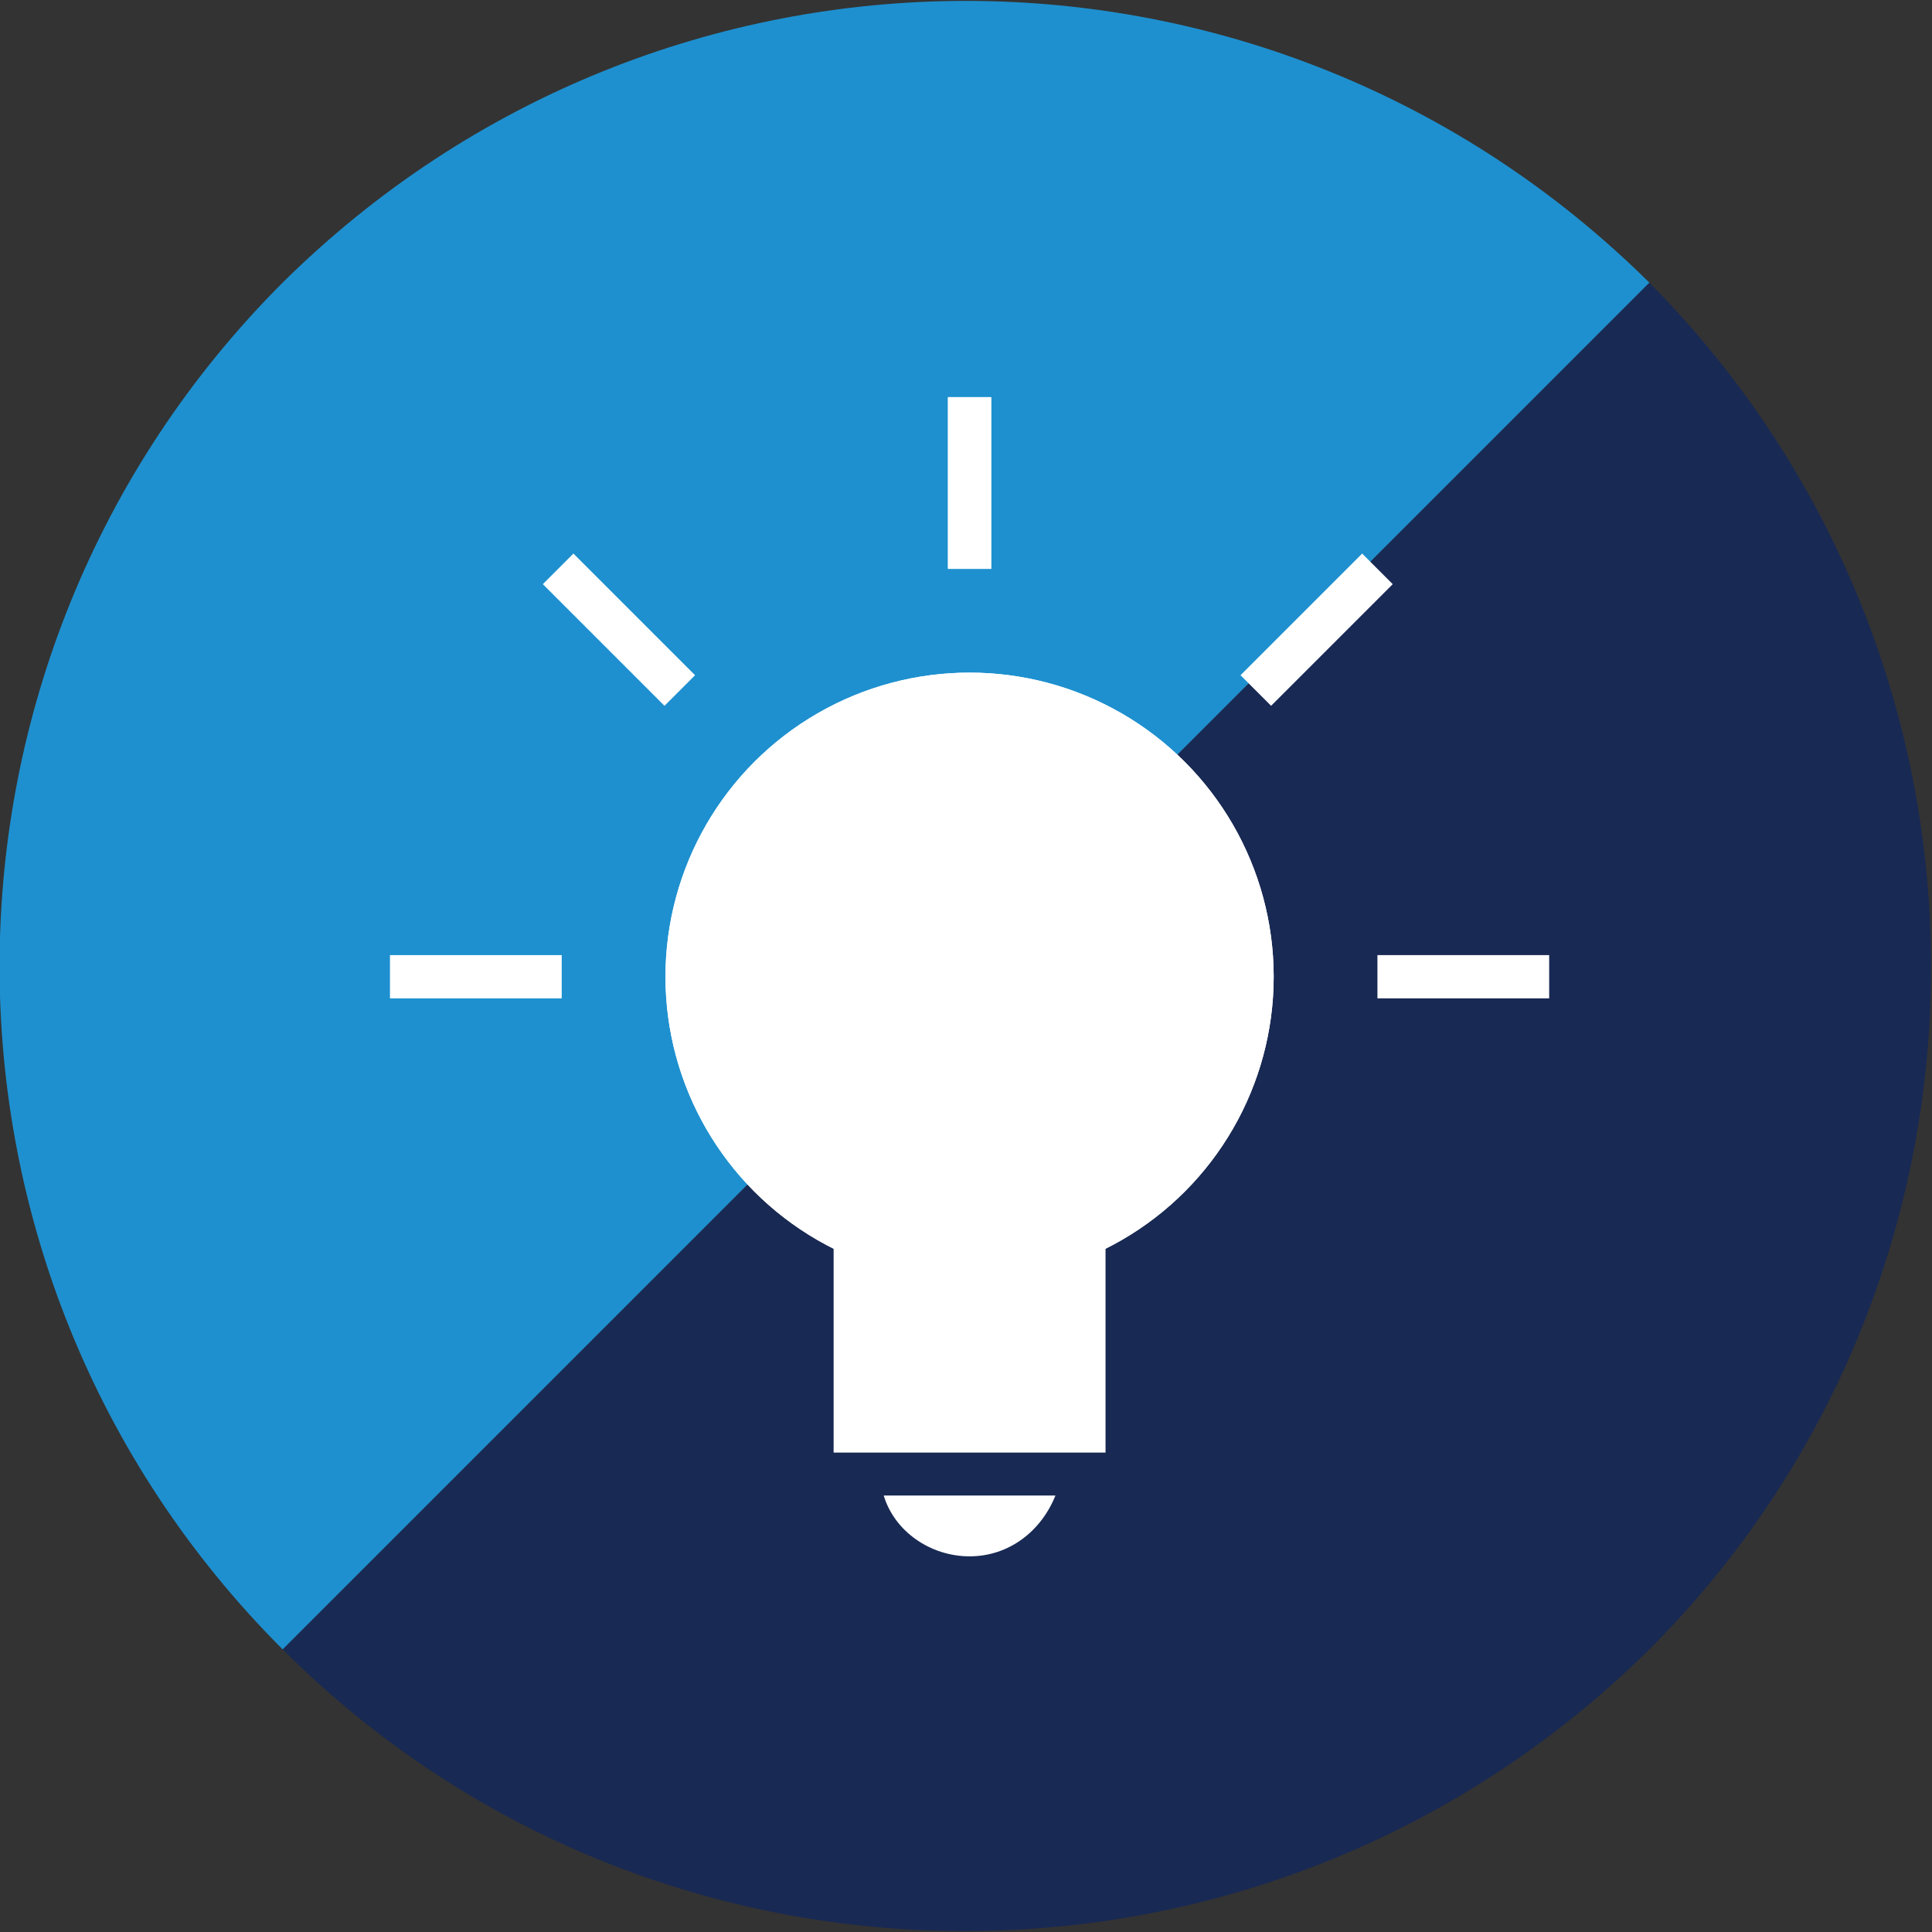 <?xml version="1.0" encoding="utf-8"?>
<!-- Generator: Adobe Illustrator 24.1.0, SVG Export Plug-In . SVG Version: 6.00 Build 0)  -->
<svg version="1.1" id="Layer_1" xmlns="http://www.w3.org/2000/svg" xmlns:xlink="http://www.w3.org/1999/xlink" x="0px" y="0px"
	 viewBox="0 0 54 54" style="enable-background:new 0 0 54 54;" xml:space="preserve">
<rect x="0" y="0" width="54" height="54" fill="#333333" stroke="none"/>
<style type="text/css">
	.st0{fill:#182953;}
	.st1{fill:#1E90CF;}
	.st2{fill:#FFFFFF;}
	.st3{fill:none;stroke:#FFFFFF;stroke-width:1.209;stroke-miterlimit:10;}
</style>
<path class="st0" d="M7.9,46.1c10.5,10.5,27.6,10.5,38.2,0c10.5-10.5,10.5-27.6,0-38.2L7.9,46.1C7.9,46.1,7.9,46.1,7.9,46.1z"/>
<path class="st1" d="M46.1,7.9C46.1,7.9,46.1,7.9,46.1,7.9C35.5-2.6,18.5-2.6,7.9,7.9c-10.5,10.5-10.6,27.6,0,38.2L46.1,7.9z"/>
<circle class="st2" cx="27.1" cy="27.3" r="8.5"/>
<line class="st3" x1="27.1" y1="15.9" x2="27.1" y2="11.1"/>
<circle class="st2" cx="27.1" cy="27.3" r="8.5"/>
<rect x="23.3" y="34.9" class="st2" width="7.6" height="5.7"/>
<path class="st2" d="M27.1,43.5c1.1,0,2-0.7,2.4-1.7h-4.8C25,42.8,26,43.5,27.1,43.5z"/>
<line class="st3" x1="27.1" y1="15.9" x2="27.1" y2="11.1"/>
<line class="st3" x1="35.1" y1="19.3" x2="38.5" y2="15.9"/>
<line class="st3" x1="38.5" y1="27.3" x2="43.3" y2="27.3"/>
<line class="st3" x1="10.9" y1="27.3" x2="15.7" y2="27.3"/>
<line class="st3" x1="15.6" y1="15.9" x2="19" y2="19.3"/>
</svg>
